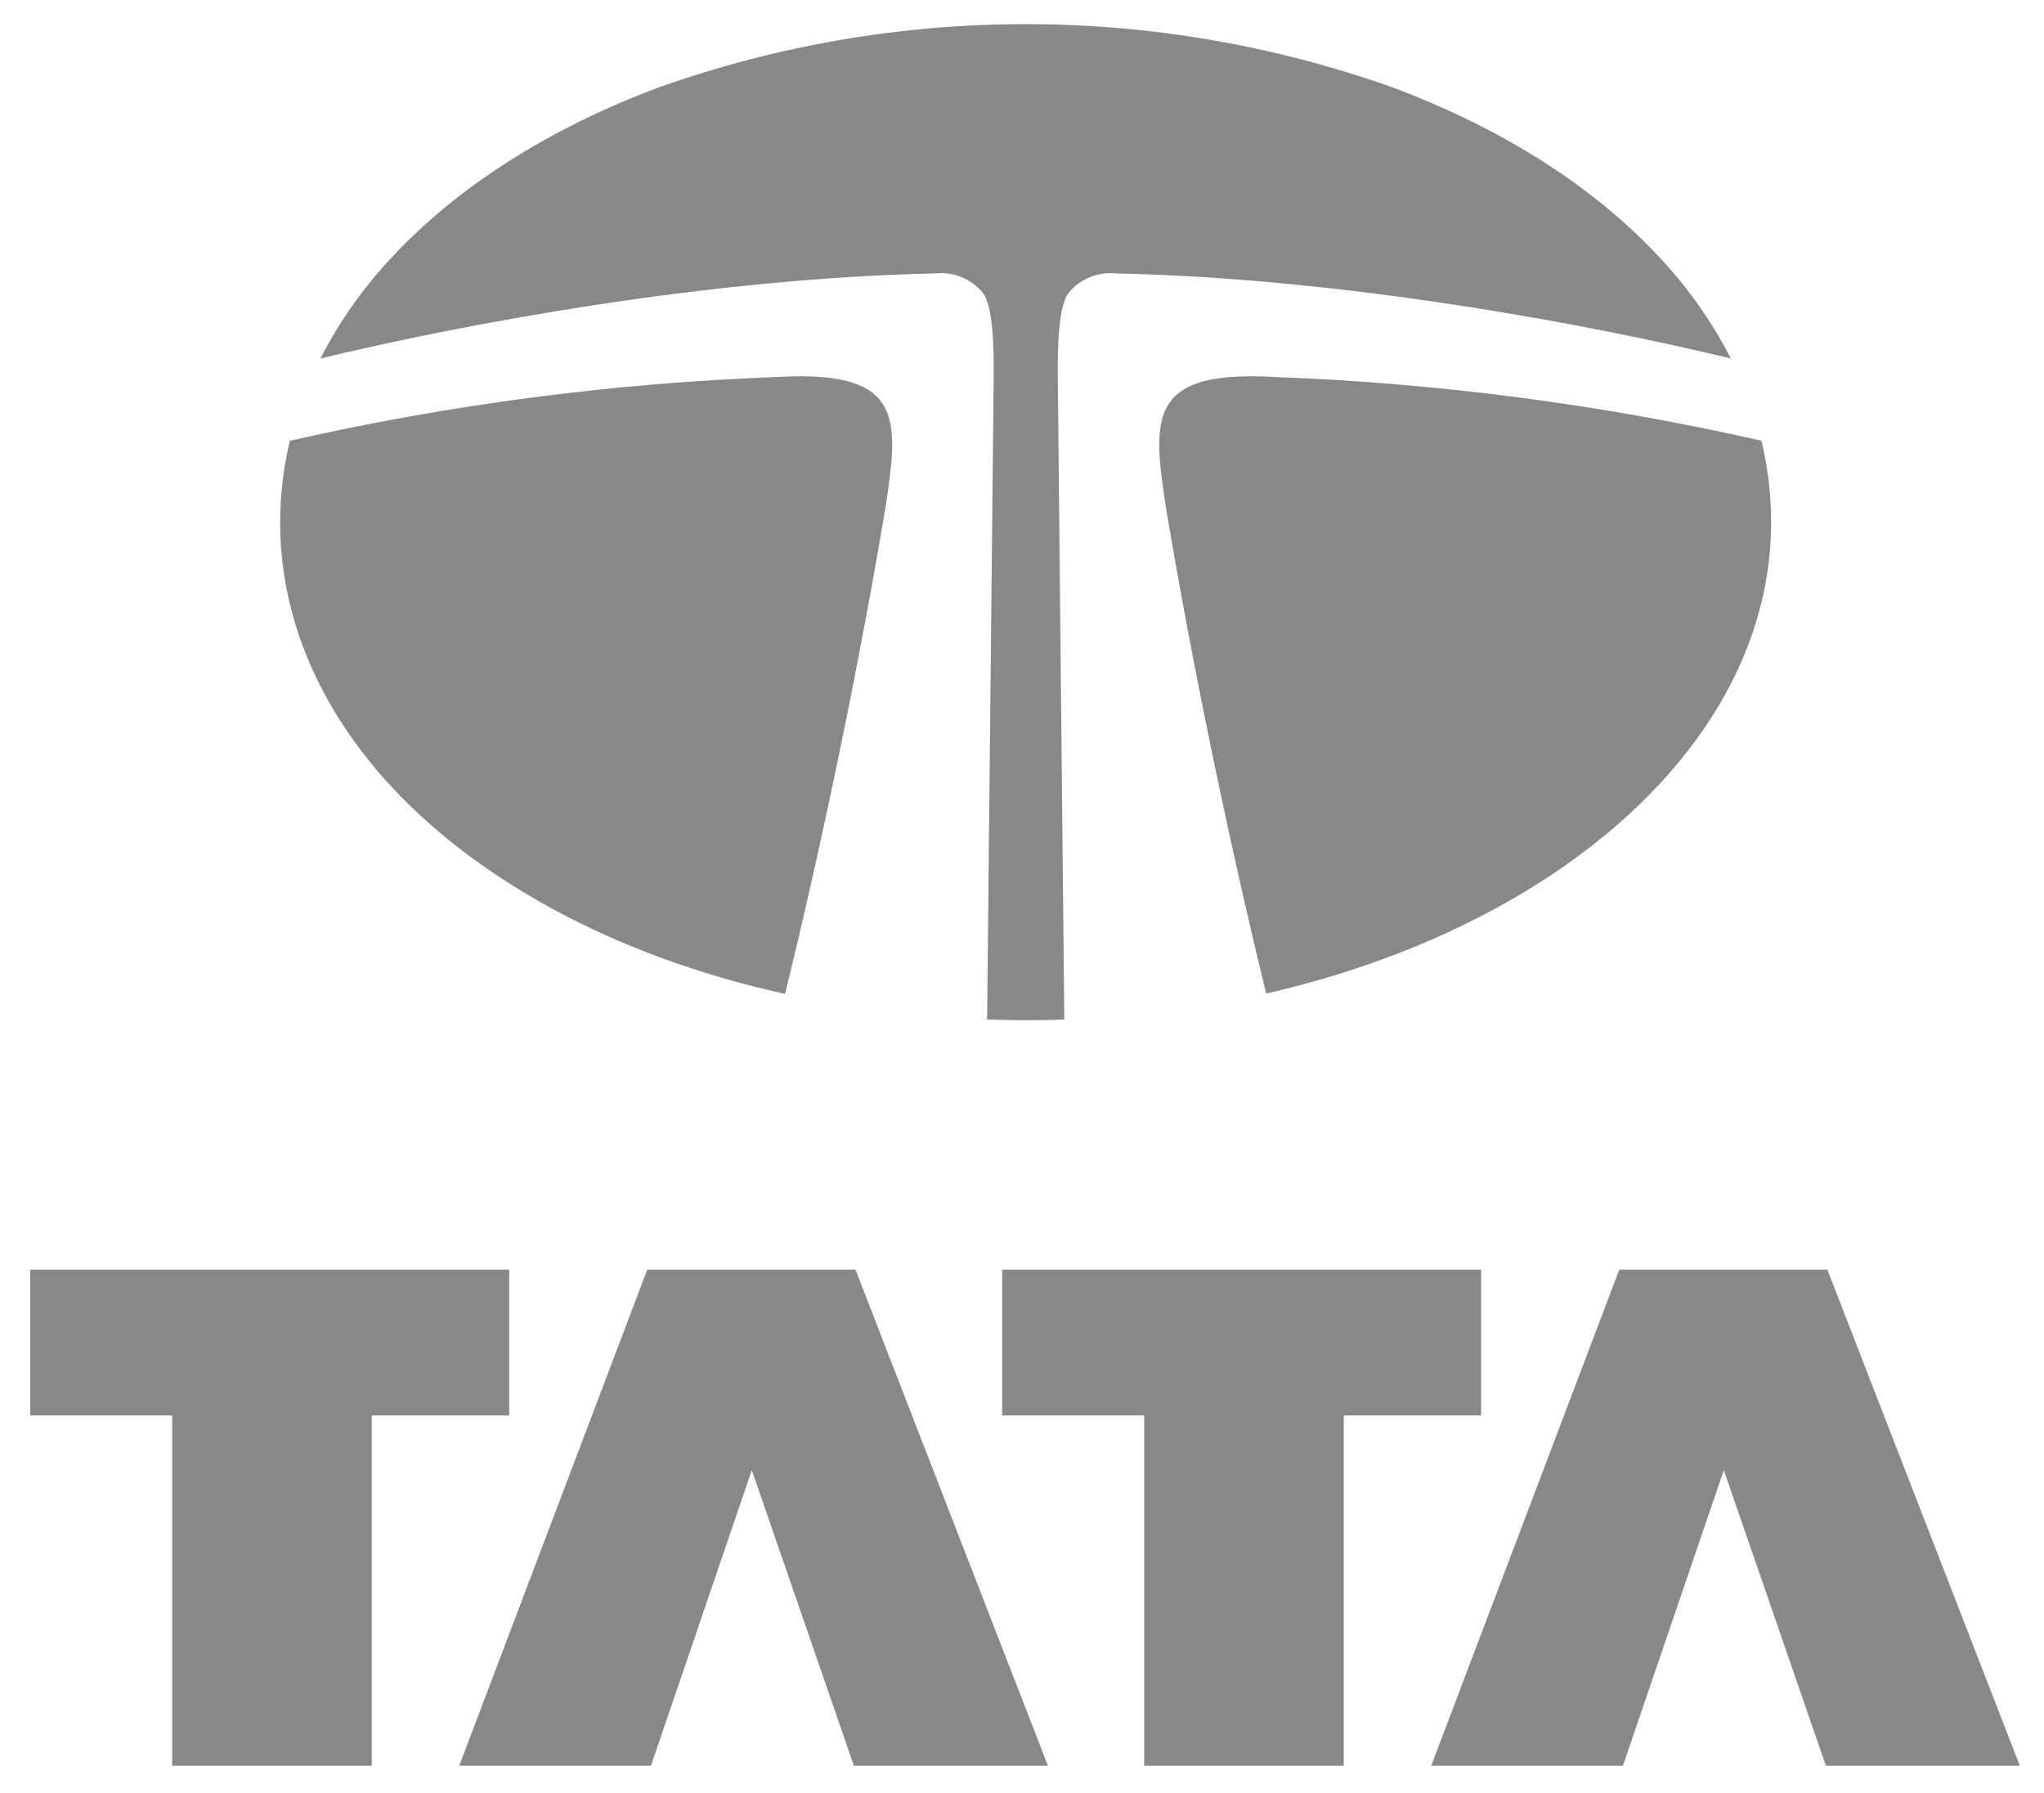 <svg width="57" height="50" viewBox="0 0 57 50" fill="none" xmlns="http://www.w3.org/2000/svg">
<path fill-rule="evenodd" clip-rule="evenodd" d="M0.842 35.406H14.2V39.471H10.367V49.24H4.802V39.471H0.842V35.406ZM20.965 40.996L18.153 49.24H12.807L18.049 35.406H23.856L29.223 49.24H23.812L20.965 40.996ZM27.947 35.406H41.304V39.471H37.473V49.24H31.907V39.471H27.947V35.406ZM48.071 40.996L45.258 49.24H39.912L45.156 35.406H50.959L56.326 49.24H50.917L48.071 40.996ZM48.267 9.997C47.743 8.976 47.079 8.033 46.295 7.195C44.459 5.212 41.868 3.563 38.802 2.426C32.203 0.089 25.002 0.089 18.403 2.426C15.335 3.563 12.745 5.213 10.908 7.195C10.123 8.033 9.459 8.977 8.934 9.998C12.925 9.033 19.754 7.759 26.093 7.624C26.591 7.575 27.081 7.775 27.403 8.158C27.741 8.586 27.715 10.111 27.707 10.794L27.527 28.431C27.884 28.442 28.242 28.451 28.601 28.451C28.963 28.451 29.324 28.444 29.68 28.432L29.501 10.794C29.492 10.111 29.465 8.586 29.805 8.159C30.126 7.775 30.616 7.575 31.113 7.625C37.45 7.758 44.277 9.032 48.267 9.997ZM49.12 12.29C49.299 13.034 49.39 13.796 49.391 14.562C49.391 20.652 43.491 25.837 35.31 27.706C35.07 26.733 33.668 20.996 32.543 14.33C32.511 14.129 32.485 13.952 32.463 13.813C32.128 11.523 32.172 10.325 35.527 10.512C40.104 10.682 44.654 11.277 49.12 12.29ZM24.744 13.814C25.08 11.524 25.036 10.325 21.681 10.512C17.104 10.682 12.551 11.277 8.084 12.291C7.905 13.035 7.814 13.797 7.812 14.562C7.812 17.195 8.883 19.742 10.909 21.929C12.745 23.912 15.336 25.561 18.404 26.699C19.543 27.116 20.708 27.456 21.892 27.717C22.119 26.805 23.553 20.949 24.691 14.163C24.712 14.033 24.731 13.913 24.744 13.814Z" fill="#888888"/>
</svg>
